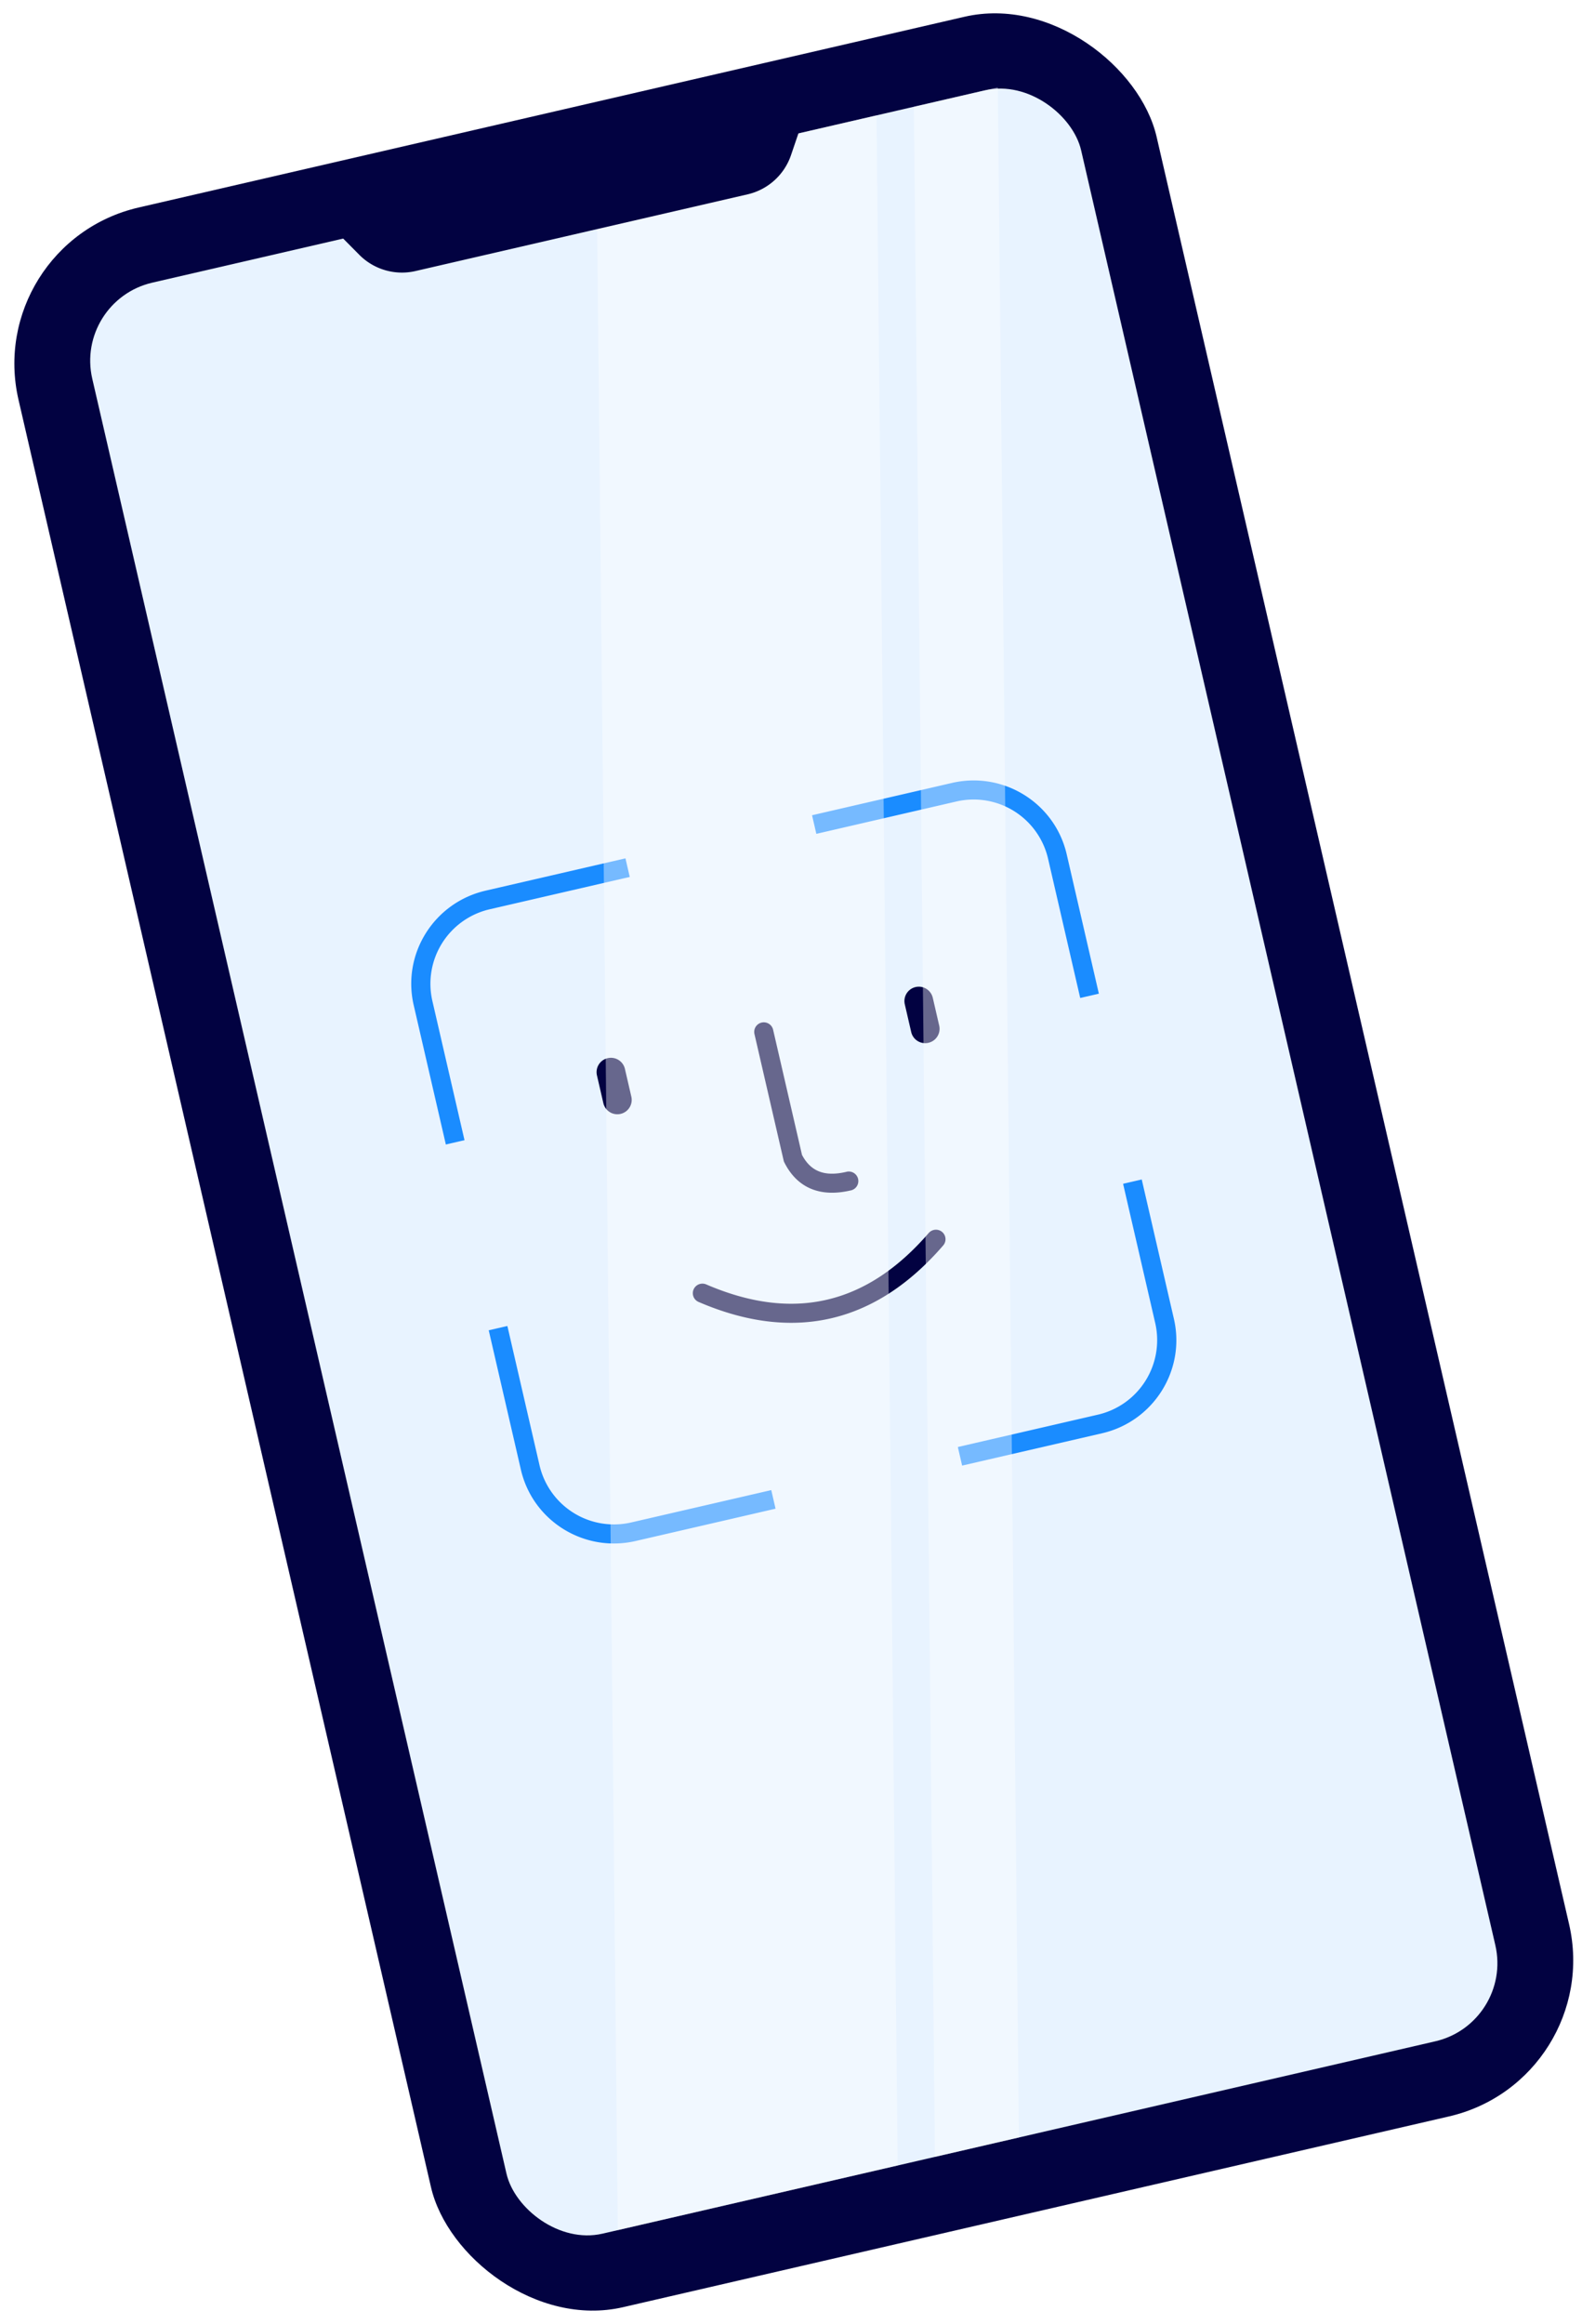 <svg xmlns="http://www.w3.org/2000/svg" width="79" height="116"><g fill="none" fill-rule="evenodd"><path fill="#FFF" d="M-410-994h1440v2701H-410z"/><g transform="rotate(-13 52.919 9.922)"><rect width="58.329" height="107.562" fill="#020241" rx="8"/><rect width="50.68" height="99.947" x="3.825" y="3.808" fill="#E8F3FF" rx="4"/><path fill="#1A8CFF" fill-rule="nonzero" d="M17.212 37.123h23.906c2.64 0 4.78 2.131 4.78 4.76V65.68c0 2.628-2.14 4.759-4.78 4.759H17.212c-2.64 0-4.781-2.13-4.781-4.76V41.884c0-2.629 2.14-4.76 4.781-4.76zm0 .952a3.816 3.816 0 0 0-3.825 3.808V65.68a3.816 3.816 0 0 0 3.825 3.807h23.906a3.816 3.816 0 0 0 3.824-3.807V41.883a3.816 3.816 0 0 0-3.824-3.808H17.212z"/><path fill="#E8F3FF" d="M33.946 49.022h12.43v9.518h-12.43v12.375h-9.562V58.54H11.953v-9.518h12.43V36.647h9.563v12.375z"/><path fill="#020241" fill-rule="nonzero" d="M22.96 59.519c4.147 3.046 8.367 3.046 12.537 0a.475.475 0 0 0 .102-.665.48.48 0 0 0-.668-.102c-3.833 2.8-7.593 2.8-11.403 0a.48.48 0 0 0-.669.101.475.475 0 0 0 .101.666zm6.683-12.401a.477.477 0 0 0-.956 0v6.526l.013.055c.336 1.383 1.344 2.105 2.895 2.105a.477.477 0 1 0 0-.952c-1.104 0-1.714-.422-1.952-1.324v-6.41z"/><path fill="#020241" d="M21.276 46.642c.396 0 .717.321.717.717v1.421a.717.717 0 0 1-1.434 0v-1.42c0-.397.32-.718.717-.718zm15.778 0c.396 0 .717.321.717.717v1.421a.717.717 0 0 1-1.435 0v-1.42c0-.397.321-.718.718-.718z"/><path fill="#FFF" fill-opacity=".4" d="M30.6 3.808h14.342L22.95 103.755H8.606L30.599 3.808zm16.255 0h4.303l-21.993 99.947h-4.303L46.855 3.808z"/><path fill="#020241" d="M17.32 3.344h23.905l-.89 1.436a3 3 0 0 1-2.55 1.42H20.76a3 3 0 0 1-2.55-1.42l-.89-1.436z"/></g></g></svg>